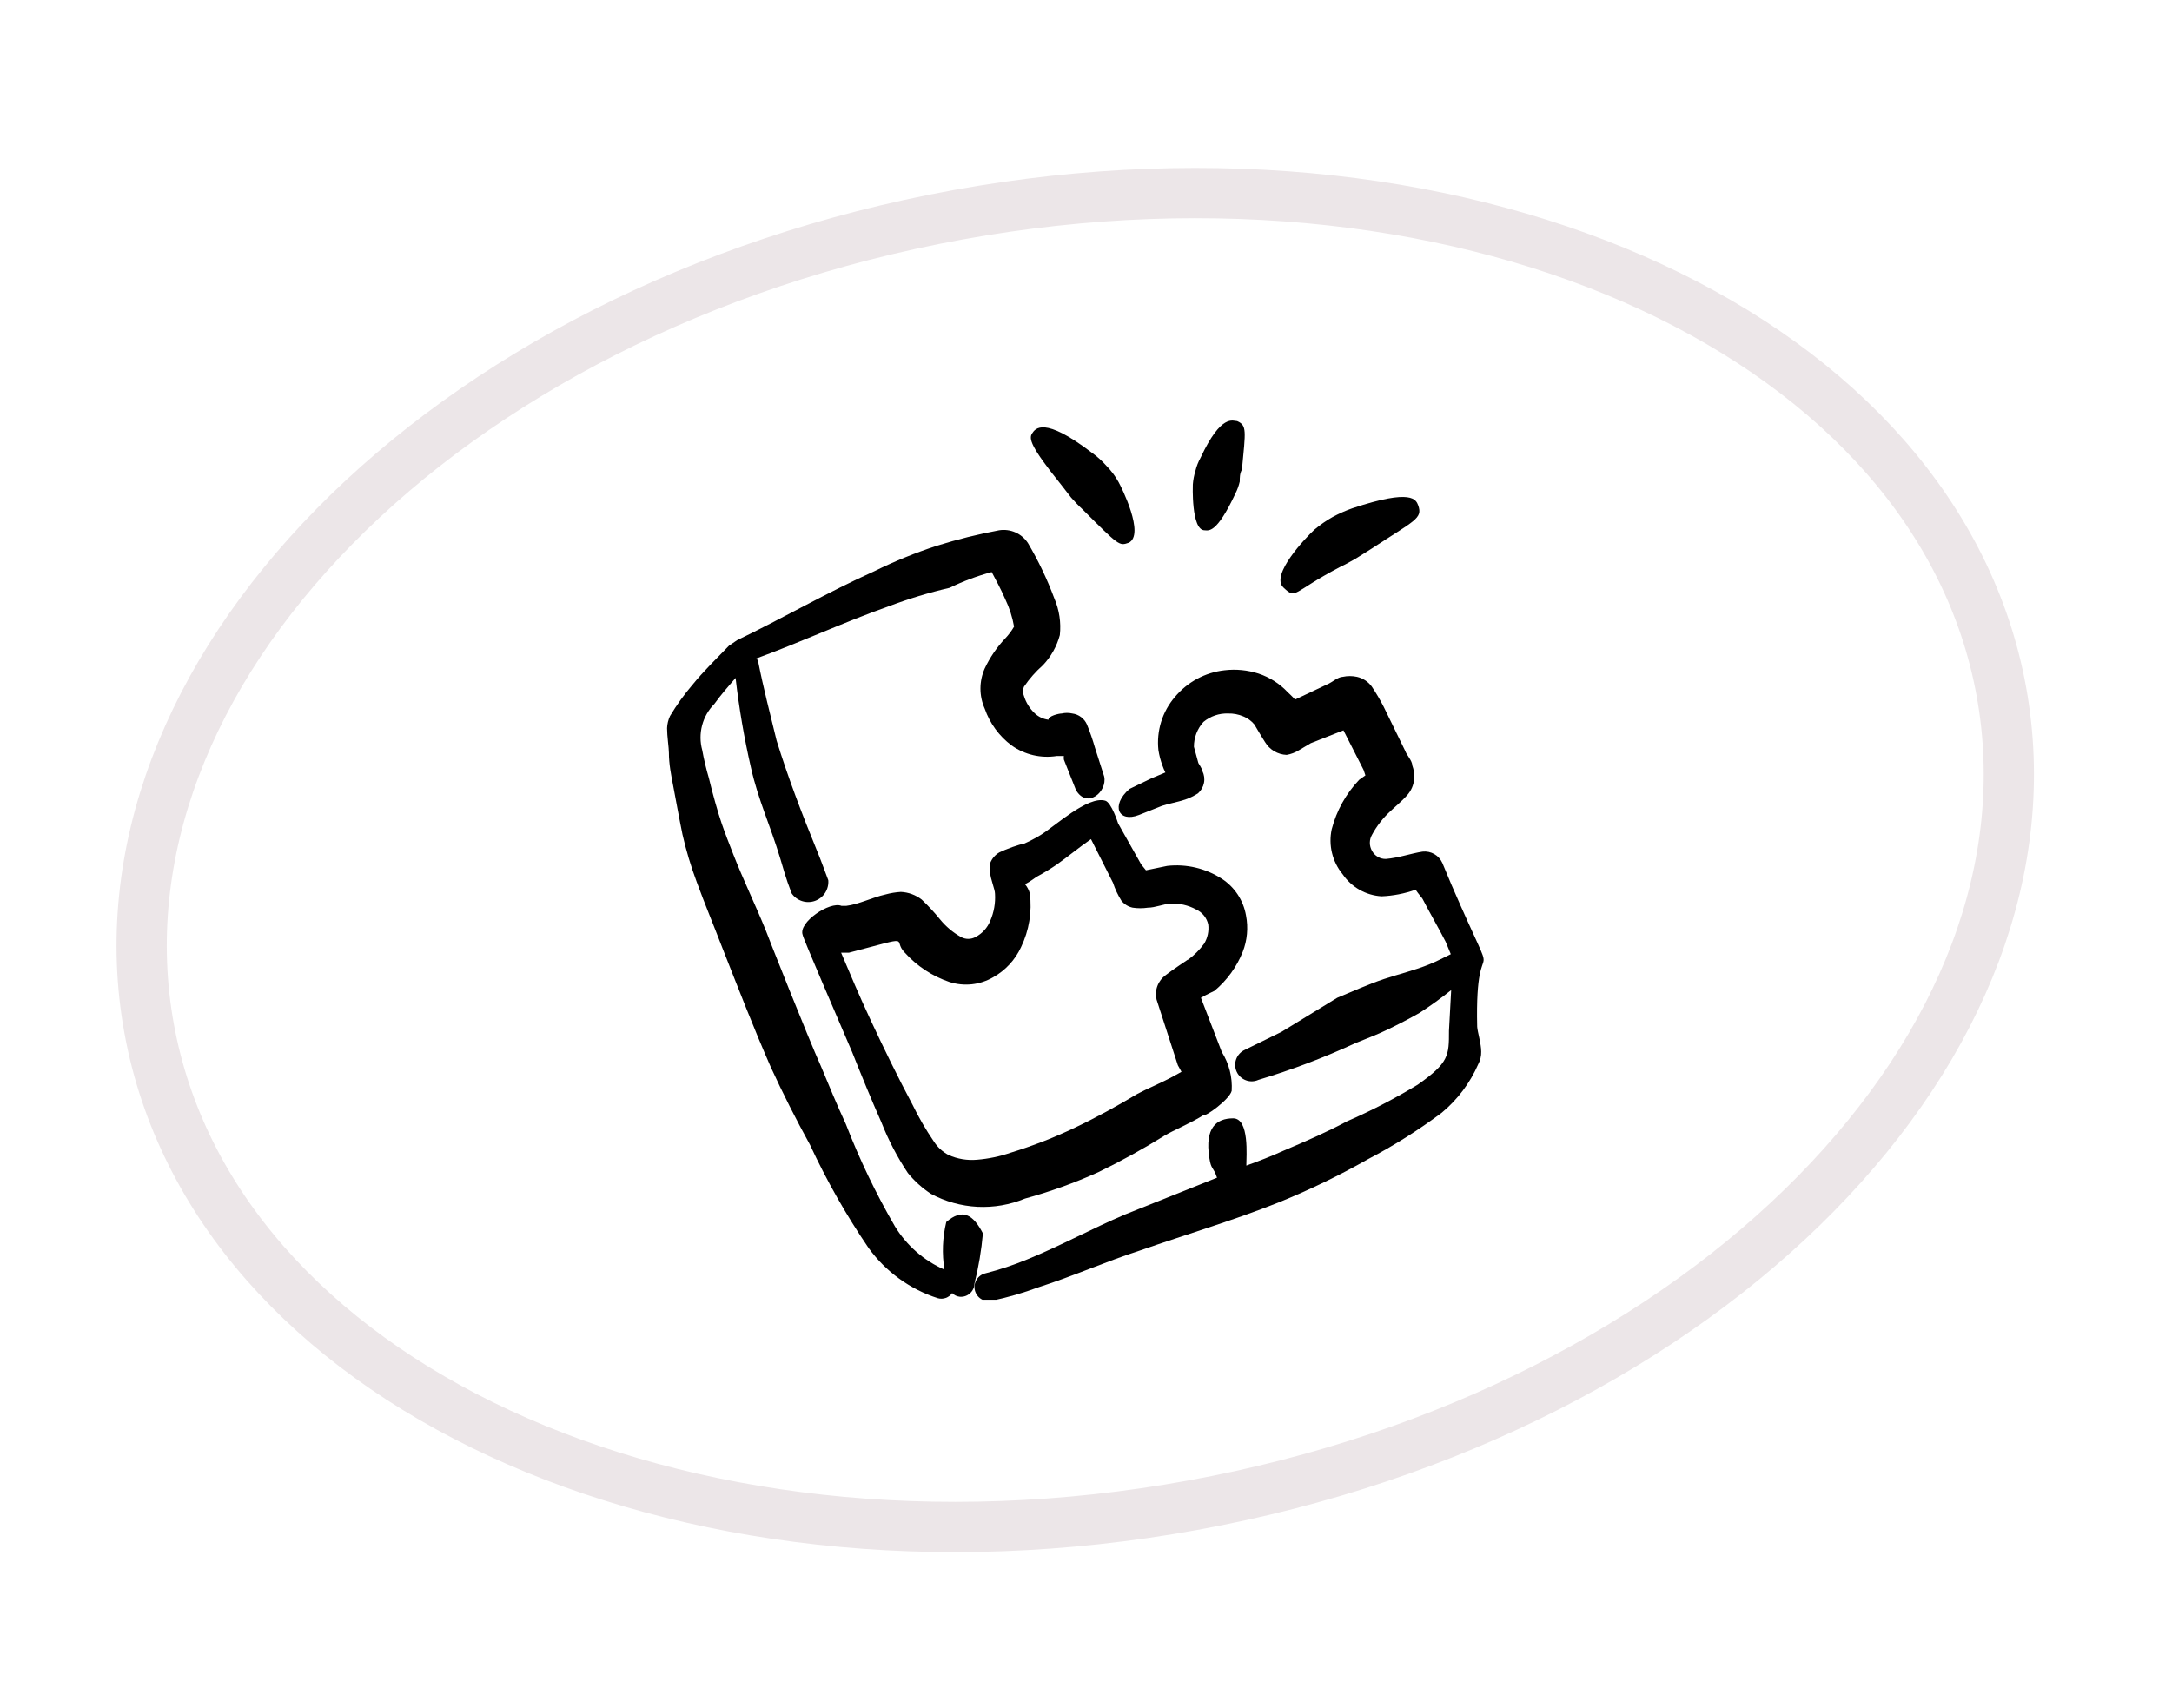 <svg xmlns="http://www.w3.org/2000/svg" width="89" height="70" viewBox="0 0 89 70" fill="none"><path d="M82.008 28.337C83.311 35.499 80.391 42.834 74.407 48.919C68.427 55.001 59.445 59.757 48.87 61.681C38.295 63.605 28.214 62.318 20.474 58.732C12.731 55.145 7.414 49.309 6.111 42.147C4.807 34.985 7.728 27.65 13.711 21.565C19.692 15.483 28.673 10.727 39.249 8.803C49.824 6.879 59.905 8.166 67.645 11.752C75.388 15.339 80.705 21.174 82.008 28.337Z" stroke="#ECE6E8" stroke-width="2.059"></path><g clip-path="url(#clip0_3879_35)"><path fill-rule="evenodd" clip-rule="evenodd" d="M59.478 36.263L59.102 35.362C59.033 35.209 58.918 35.081 58.773 34.998C58.627 34.914 58.459 34.879 58.291 34.897C57.811 34.972 57.316 35.152 56.79 35.197C56.674 35.2 56.559 35.171 56.458 35.112C56.358 35.054 56.275 34.969 56.22 34.867C56.162 34.766 56.131 34.652 56.131 34.536C56.131 34.42 56.162 34.306 56.22 34.206C56.418 33.84 56.676 33.51 56.985 33.23C57.105 33.11 57.451 32.825 57.646 32.6C57.823 32.411 57.93 32.167 57.946 31.909C57.961 31.726 57.935 31.541 57.871 31.369C57.871 31.173 57.616 30.903 57.586 30.783L56.7 28.966C56.552 28.676 56.387 28.395 56.205 28.126C56.057 27.928 55.844 27.79 55.604 27.735C55.411 27.693 55.212 27.693 55.019 27.735C54.838 27.735 54.568 27.96 54.463 28.006L53.067 28.666C52.932 28.516 52.797 28.396 52.767 28.366C52.437 28.014 52.024 27.751 51.566 27.6C51.12 27.457 50.649 27.411 50.184 27.465C49.387 27.552 48.655 27.945 48.142 28.561C47.887 28.858 47.695 29.205 47.579 29.579C47.463 29.954 47.425 30.348 47.467 30.738C47.501 30.953 47.556 31.164 47.632 31.369C47.666 31.466 47.706 31.561 47.752 31.654L47.181 31.894L46.281 32.329C45.5 33.005 45.83 33.726 46.671 33.395L47.617 33.02C47.887 32.93 48.248 32.87 48.563 32.765C48.748 32.701 48.924 32.615 49.088 32.51C49.215 32.398 49.301 32.248 49.334 32.082C49.367 31.917 49.343 31.745 49.268 31.594C49.268 31.504 49.103 31.279 49.103 31.263L48.923 30.603C48.92 30.226 49.06 29.861 49.313 29.582C49.595 29.348 49.953 29.225 50.319 29.237C50.536 29.231 50.751 29.272 50.95 29.357C51.124 29.429 51.279 29.542 51.4 29.687C51.4 29.687 51.716 30.227 51.836 30.408C51.928 30.562 52.057 30.691 52.212 30.783C52.367 30.874 52.542 30.926 52.721 30.933C52.903 30.902 53.076 30.836 53.232 30.738L53.712 30.453L55.049 29.927L55.874 31.549L55.949 31.774L55.694 31.954C55.153 32.523 54.765 33.221 54.568 33.981C54.499 34.303 54.503 34.636 54.581 34.956C54.659 35.276 54.809 35.574 55.019 35.828C55.198 36.089 55.435 36.306 55.71 36.462C55.986 36.618 56.294 36.709 56.61 36.728C57.086 36.709 57.557 36.617 58.006 36.458C58.126 36.638 58.291 36.819 58.291 36.834C58.592 37.419 58.937 38.005 59.237 38.59C59.312 38.755 59.373 38.935 59.448 39.1C59.162 39.236 58.892 39.386 58.592 39.506C57.976 39.761 57.331 39.911 56.7 40.121C56.069 40.332 55.409 40.632 54.793 40.887L52.511 42.283L51.01 43.019C50.847 43.093 50.719 43.228 50.656 43.396C50.593 43.563 50.599 43.749 50.672 43.912C50.746 44.076 50.881 44.203 51.049 44.266C51.216 44.33 51.402 44.324 51.566 44.25C52.921 43.844 54.245 43.343 55.529 42.749C55.964 42.569 56.415 42.404 56.85 42.193C57.286 41.983 57.751 41.743 58.171 41.503C58.617 41.215 59.048 40.904 59.463 40.572L59.373 42.238C59.373 43.259 59.373 43.544 58.096 44.445C57.165 45.01 56.197 45.512 55.199 45.947C54.358 46.397 53.457 46.788 52.571 47.163C52.106 47.373 51.611 47.568 51.07 47.763C51.07 47.388 51.205 45.827 50.529 45.827C49.854 45.827 49.358 46.202 49.554 47.448C49.629 47.944 49.704 47.778 49.869 48.259L46.115 49.76C44.734 50.346 43.458 51.051 42.092 51.607C41.536 51.837 40.964 52.028 40.38 52.177C40.231 52.211 40.101 52.303 40.02 52.432C39.938 52.562 39.911 52.719 39.945 52.868C39.979 53.017 40.071 53.147 40.2 53.229C40.33 53.31 40.486 53.337 40.636 53.303C41.289 53.166 41.931 52.98 42.557 52.748C43.969 52.297 45.305 51.697 46.701 51.246C48.593 50.586 50.529 50.015 52.376 49.28C53.646 48.767 54.879 48.17 56.069 47.493C57.119 46.943 58.123 46.31 59.072 45.601C59.722 45.063 60.236 44.379 60.574 43.605C60.657 43.448 60.699 43.272 60.694 43.094C60.694 42.764 60.544 42.298 60.529 42.073C60.423 37.509 61.685 41.353 59.478 36.263Z" fill="black"></path><path fill-rule="evenodd" clip-rule="evenodd" d="M38.699 52.027C37.859 51.657 37.152 51.039 36.672 50.256C35.893 48.914 35.221 47.514 34.661 46.067C34.3 45.286 33.97 44.49 33.64 43.695C33.099 42.494 31.418 38.245 31.373 38.11C30.952 37.074 30.457 36.053 30.051 35.017C29.886 34.596 29.721 34.176 29.571 33.741C29.421 33.305 29.196 32.51 29.046 31.879C28.935 31.504 28.845 31.123 28.775 30.738C28.684 30.407 28.682 30.058 28.769 29.726C28.856 29.393 29.029 29.09 29.271 28.846C29.541 28.471 29.841 28.126 30.142 27.78C30.283 29.017 30.494 30.245 30.772 31.459C31.072 32.795 31.568 33.831 31.973 35.182C32.123 35.662 32.168 35.903 32.439 36.608C32.542 36.758 32.692 36.869 32.866 36.924C33.039 36.98 33.226 36.976 33.397 36.915C33.568 36.853 33.714 36.737 33.812 36.584C33.91 36.43 33.955 36.249 33.94 36.068C33.715 35.482 33.655 35.287 33.474 34.852C32.859 33.35 32.288 31.849 31.823 30.348C31.553 29.237 31.283 28.201 31.072 27.135C31.072 27.135 31.072 27.045 30.982 26.985C32.799 26.324 34.601 25.483 36.432 24.838C37.241 24.533 38.068 24.282 38.91 24.087C39.463 23.817 40.041 23.6 40.636 23.441C40.786 23.727 41.011 24.132 41.191 24.552C41.363 24.909 41.485 25.288 41.552 25.678C41.552 25.678 41.552 25.858 41.552 25.678C41.451 25.852 41.33 26.014 41.191 26.159C40.848 26.522 40.564 26.938 40.351 27.39C40.235 27.65 40.175 27.931 40.175 28.216C40.175 28.5 40.235 28.782 40.351 29.041C40.559 29.64 40.94 30.163 41.447 30.543C41.986 30.927 42.655 31.083 43.308 30.978H43.594C43.585 31.028 43.585 31.079 43.594 31.128L44.089 32.374C44.54 33.155 45.38 32.45 45.245 31.819L44.87 30.648C44.777 30.322 44.667 30.001 44.539 29.687C44.486 29.567 44.403 29.462 44.298 29.383C44.193 29.304 44.069 29.254 43.939 29.237C43.796 29.204 43.647 29.204 43.504 29.237C43.383 29.237 42.948 29.342 42.963 29.492C42.755 29.468 42.561 29.379 42.408 29.237C42.197 29.04 42.041 28.792 41.957 28.516C41.93 28.457 41.916 28.393 41.916 28.328C41.916 28.264 41.93 28.2 41.957 28.141C42.179 27.814 42.442 27.516 42.738 27.255C43.066 26.908 43.303 26.485 43.428 26.024C43.483 25.512 43.406 24.995 43.203 24.522C42.91 23.736 42.549 22.978 42.122 22.255C41.997 22.062 41.818 21.909 41.608 21.816C41.397 21.723 41.164 21.693 40.936 21.73C40.079 21.89 39.232 22.1 38.399 22.36C37.514 22.648 36.651 23 35.817 23.411C33.91 24.267 32.048 25.348 30.202 26.234L29.871 26.459C29.376 26.97 28.835 27.495 28.37 28.066C28.03 28.465 27.723 28.892 27.454 29.342C27.382 29.497 27.341 29.666 27.334 29.837C27.334 30.167 27.409 30.648 27.409 30.843C27.409 31.308 27.499 31.759 27.589 32.224C27.679 32.69 27.829 33.531 27.965 34.191C28.116 34.854 28.312 35.506 28.55 36.143C28.88 37.044 29.256 37.944 29.601 38.845C30.247 40.482 30.877 42.118 31.583 43.725C32.078 44.806 32.619 45.872 33.189 46.908C33.874 48.382 34.677 49.798 35.592 51.141C36.294 52.112 37.288 52.833 38.429 53.198C38.536 53.228 38.65 53.224 38.755 53.186C38.86 53.148 38.95 53.079 39.015 52.988C39.099 53.073 39.211 53.126 39.33 53.138C39.405 53.144 39.481 53.135 39.553 53.111C39.624 53.087 39.69 53.048 39.747 52.998C39.803 52.947 39.848 52.885 39.88 52.817C39.911 52.748 39.929 52.673 39.93 52.598C40.099 51.922 40.214 51.234 40.276 50.541C39.87 49.76 39.435 49.505 38.774 50.075C38.62 50.715 38.594 51.378 38.699 52.027Z" fill="black"></path><path fill-rule="evenodd" clip-rule="evenodd" d="M43.474 19.853L43.894 20.394C44.044 20.559 44.194 20.724 44.36 20.874C45.861 22.375 45.861 22.375 46.251 22.24C46.927 21.91 45.951 19.958 45.831 19.748C45.697 19.506 45.53 19.284 45.336 19.087C45.157 18.885 44.955 18.703 44.735 18.547C42.768 17.046 42.423 17.556 42.288 17.766C42.153 17.976 42.228 18.307 43.474 19.853Z" fill="black"></path><path fill-rule="evenodd" clip-rule="evenodd" d="M49.359 21.73C49.524 21.73 49.839 21.895 50.62 20.228C50.7 20.071 50.76 19.905 50.8 19.733C50.8 19.568 50.8 19.403 50.89 19.238C51.04 17.646 51.1 17.436 50.695 17.256C50.53 17.256 50.05 16.925 49.194 18.757C49.099 18.927 49.029 19.109 48.983 19.298C48.927 19.478 48.892 19.665 48.878 19.853C48.878 19.853 48.803 21.73 49.359 21.73Z" fill="black"></path><path fill-rule="evenodd" clip-rule="evenodd" d="M54.914 23.231C55.139 23.126 55.349 23.006 55.559 22.886L56.205 22.48C57.962 21.325 58.307 21.249 58.112 20.709C58.022 20.484 57.886 20.003 55.409 20.829C55.13 20.927 54.859 21.048 54.599 21.189C54.338 21.337 54.092 21.508 53.863 21.7C53.502 22.03 52.046 23.561 52.587 24.072C53.127 24.582 52.932 24.267 54.914 23.231Z" fill="black"></path><path fill-rule="evenodd" clip-rule="evenodd" d="M50.065 43.109L49.209 40.887C49.464 40.737 49.749 40.617 49.764 40.602C50.275 40.174 50.672 39.628 50.92 39.01C51.108 38.533 51.155 38.012 51.056 37.509C51.002 37.204 50.887 36.913 50.717 36.655C50.546 36.397 50.324 36.176 50.065 36.008C49.402 35.58 48.612 35.394 47.828 35.482L46.957 35.662L46.762 35.422L45.816 33.741C45.816 33.741 45.546 32.885 45.29 32.81C44.57 32.599 43.203 33.876 42.633 34.221C42.411 34.356 42.18 34.476 41.942 34.581C41.807 34.581 41.192 34.806 40.952 34.927C40.781 35.025 40.648 35.179 40.576 35.362C40.551 35.496 40.551 35.633 40.576 35.767C40.576 35.993 40.771 36.443 40.771 36.623C40.795 37.004 40.728 37.384 40.576 37.734C40.461 38.019 40.248 38.253 39.976 38.395C39.884 38.446 39.78 38.473 39.675 38.473C39.57 38.473 39.467 38.446 39.375 38.395C39.047 38.21 38.757 37.966 38.519 37.674C38.288 37.387 38.037 37.117 37.769 36.863C37.523 36.672 37.224 36.562 36.913 36.548C36.7 36.561 36.488 36.596 36.282 36.653C35.742 36.773 35.186 37.059 34.676 37.119H34.481C34 36.923 32.709 37.794 32.889 38.305C32.889 38.41 34.391 41.878 34.916 43.109C35.306 44.085 35.697 45.046 36.117 45.992C36.403 46.719 36.765 47.413 37.198 48.063C37.468 48.396 37.787 48.684 38.144 48.919C38.732 49.236 39.384 49.418 40.051 49.452C40.719 49.485 41.385 49.37 42.002 49.114C43.03 48.833 44.034 48.471 45.005 48.033C45.937 47.581 46.844 47.08 47.723 46.532C48.098 46.307 48.804 46.022 49.344 45.676C49.344 45.797 50.38 45.061 50.47 44.7C50.504 44.141 50.363 43.584 50.065 43.109ZM48.669 39.326C48.669 39.326 47.993 39.776 47.768 39.956C47.612 40.068 47.493 40.223 47.426 40.402C47.359 40.581 47.348 40.776 47.392 40.962L48.263 43.65L48.413 43.92L48.113 44.085C47.602 44.37 46.972 44.625 46.612 44.821C45.786 45.316 44.945 45.782 44.059 46.202C43.201 46.613 42.312 46.959 41.402 47.238C40.96 47.389 40.501 47.485 40.036 47.523C39.635 47.559 39.232 47.492 38.865 47.328C38.62 47.197 38.413 47.006 38.264 46.772C37.937 46.294 37.646 45.792 37.393 45.271C36.793 44.145 36.237 43.004 35.697 41.848C35.156 40.692 34.871 39.986 34.466 39.04H34.781C37.543 38.32 36.523 38.485 37.078 39.04C37.576 39.591 38.206 40.004 38.91 40.242C39.205 40.335 39.516 40.366 39.824 40.333C40.131 40.299 40.428 40.201 40.696 40.046C41.196 39.766 41.596 39.335 41.837 38.815C42.168 38.13 42.294 37.363 42.198 36.608C42.16 36.471 42.094 36.342 42.002 36.233C42.213 36.128 42.438 35.948 42.498 35.917C42.777 35.767 43.047 35.601 43.309 35.422C43.774 35.092 44.224 34.717 44.705 34.386L45.606 36.173C45.691 36.431 45.807 36.678 45.951 36.908C46.068 37.055 46.233 37.157 46.416 37.194C46.62 37.224 46.828 37.224 47.032 37.194C47.332 37.194 47.678 37.044 47.948 37.029C48.319 37.007 48.688 37.09 49.014 37.269C49.138 37.326 49.248 37.411 49.334 37.518C49.42 37.625 49.48 37.75 49.509 37.884C49.542 38.156 49.484 38.43 49.344 38.665C49.16 38.918 48.937 39.141 48.684 39.326H48.669Z" fill="black"></path></g><defs><clipPath id="clip0_3879_35"><rect width="36.033" height="36.033" fill="white" transform="translate(26.043 17.226)"></rect></clipPath></defs></svg>